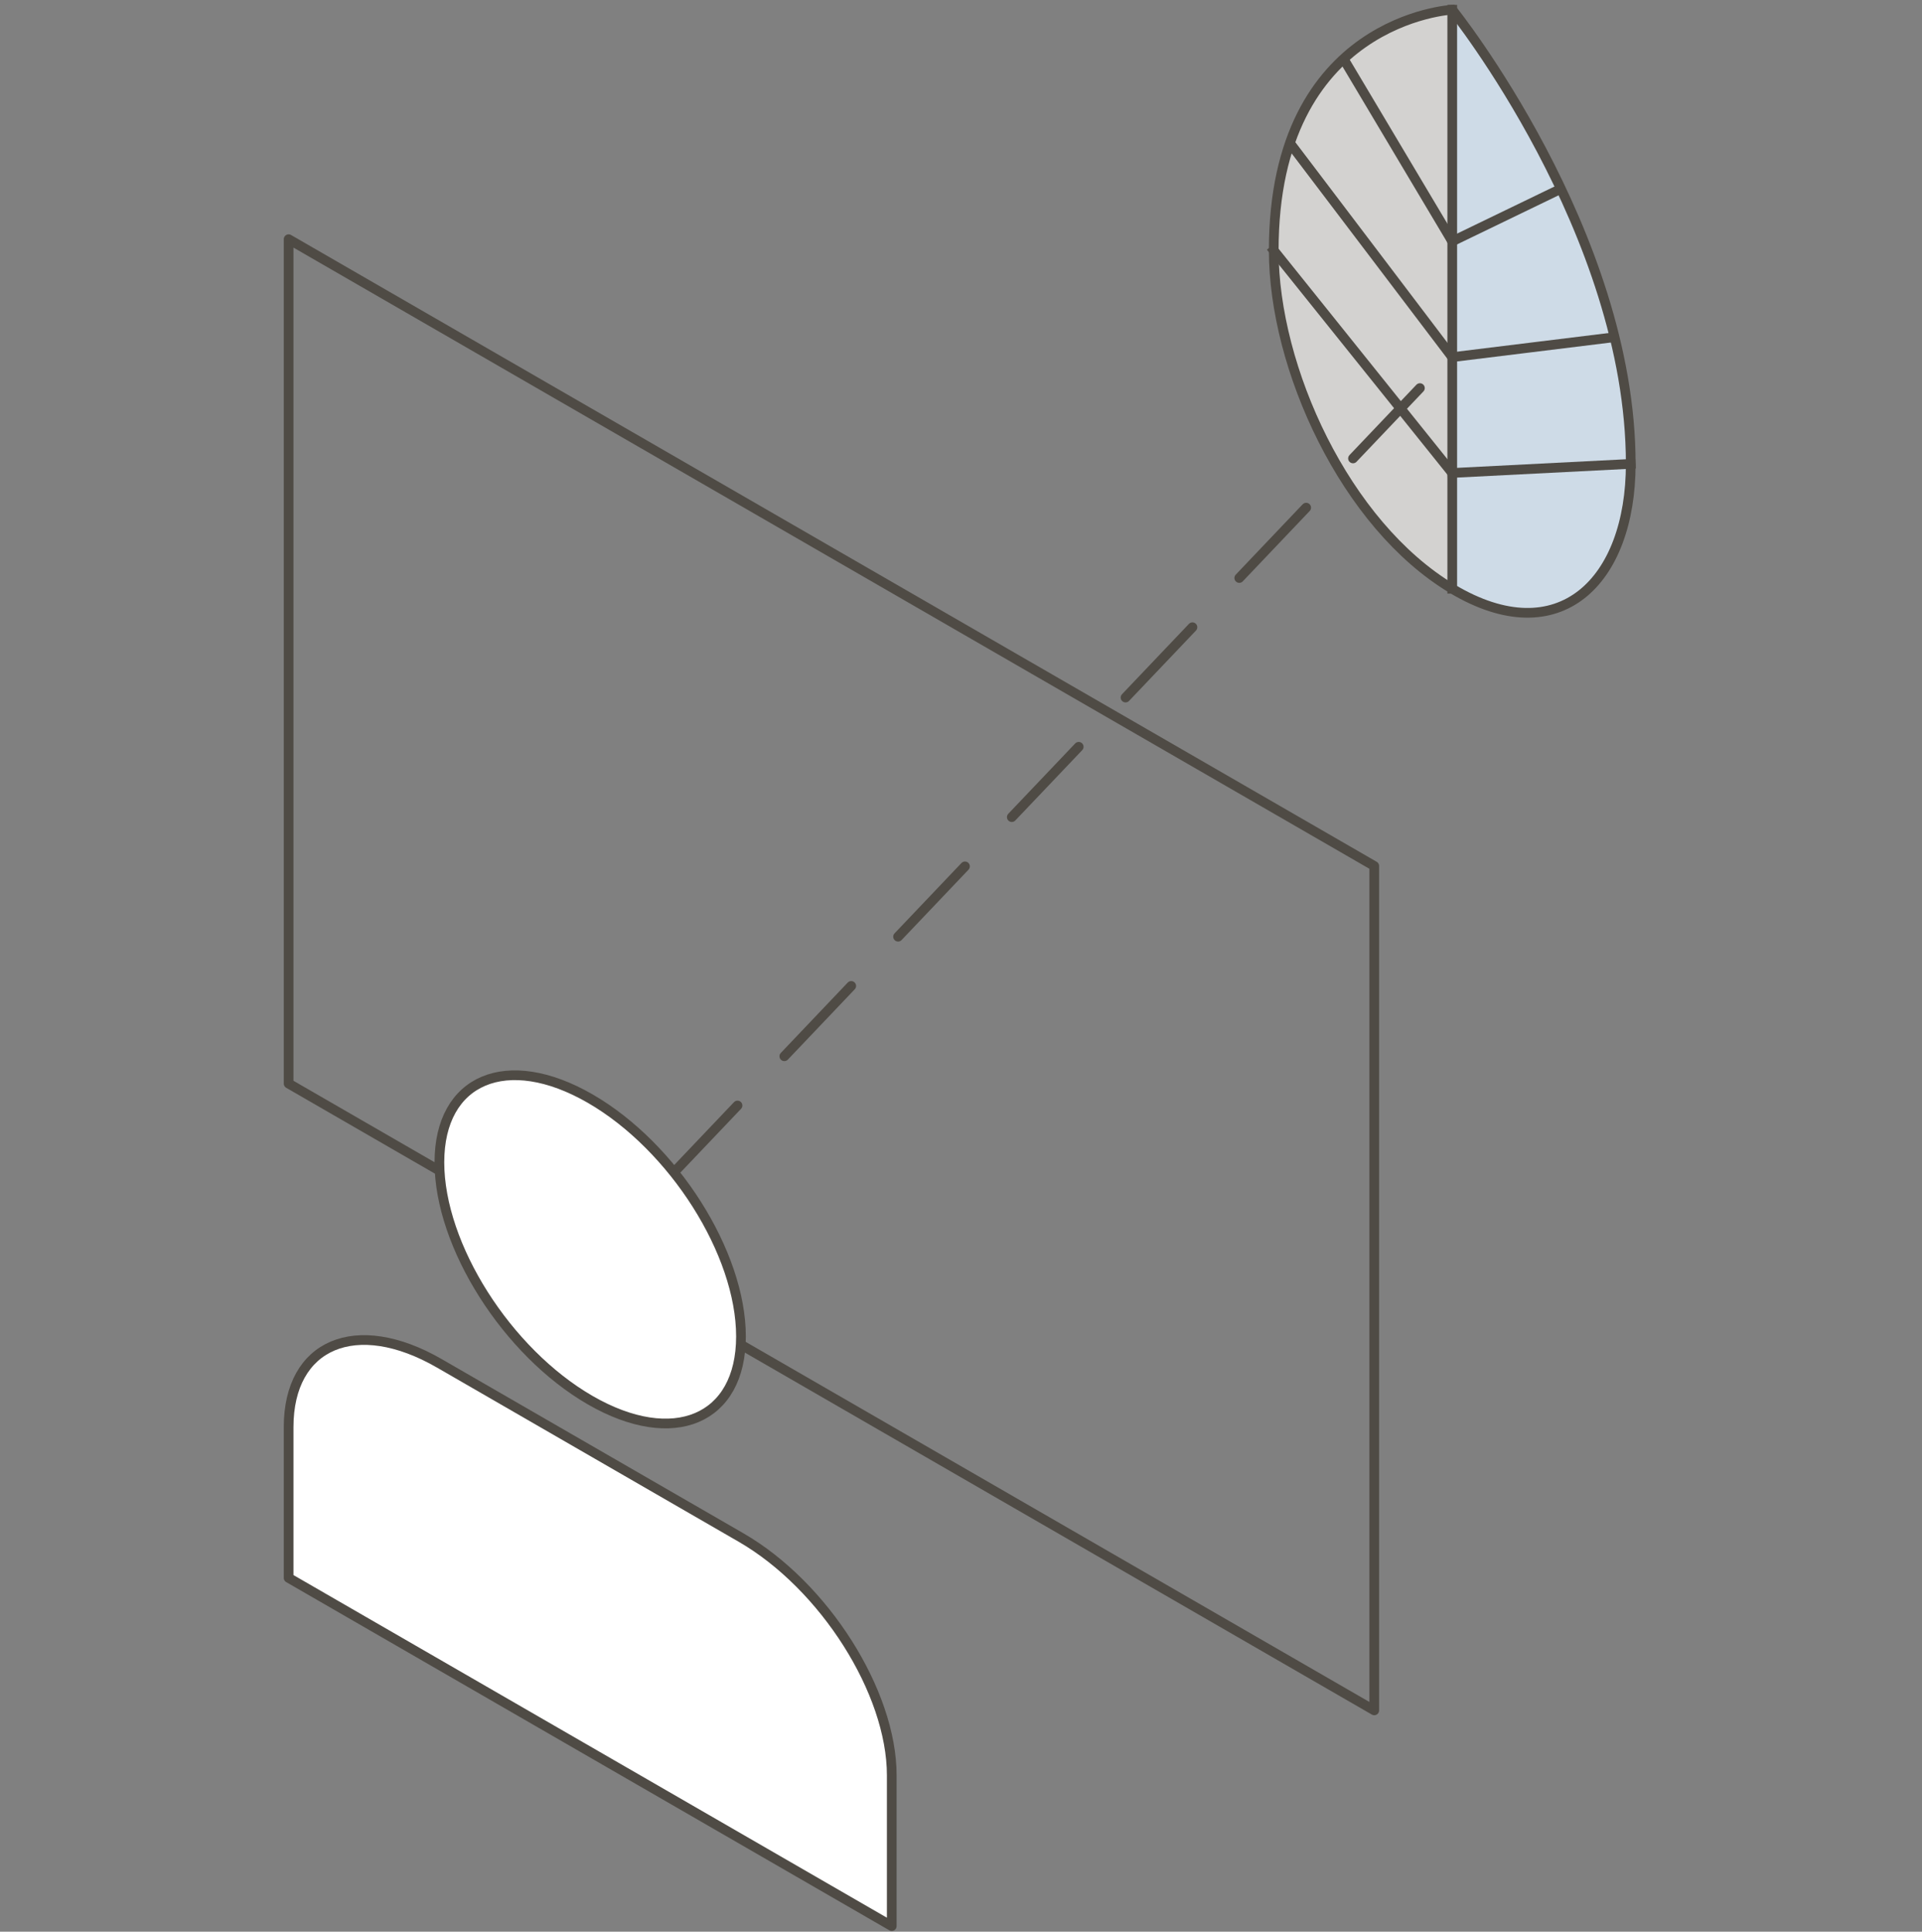 
<svg width="198px" height="199px" viewBox="0 0 198 199" version="1.1" xmlns="http://www.w3.org/2000/svg" xmlns:xlink="http://www.w3.org/1999/xlink">
    <rect x="0" y="0" width="198" height="199" fill="#808080" stroke="none"/>
    <g id="Page-1" stroke="none" stroke-width="1" fill="none" fill-rule="evenodd">
        <g id="studio--connection">
            <g id="Group" transform="translate(131.217, 1)" fill-rule="nonzero">
                <g id="Path">
                    <path d="M18.39,0 L18.39,59.654 C6.147,52.007 0.423,36.251 -2.78383965e-22,24.799 C0.112,10.809 7.024,1.069 18.39,0 Z" fill="#D3D2D0"></path>
                    <path d="M18.39,0 L18.39,59.654 C30.633,66.646 36.356,57.734 36.779,46.787 C36.667,32.663 29.755,14.658 18.39,0 Z" fill="#CEDBE7"></path>
                </g>
                <g id="Path" transform="translate(0, 0)" fill="#000000" fill-opacity="0" stroke="#4F4B45">
                    <path d="M18.39,0 C18.39,0 0,0.937 0,24.799 C0,36.894 7.356,53.058 18.39,59.655 C29.423,66.251 36.779,58.882 36.779,46.787 C36.779,22.925 18.39,0 18.39,0 Z"></path>
                    <line x1="18.39" y1="0" x2="18.39" y2="59.655" stroke-linecap="square" stroke-linejoin="round"></line>
                    <line x1="18.39" y1="23.862" x2="29.423" y2="18.527" stroke-linecap="square" stroke-linejoin="round"></line>
                    <line x1="18.39" y1="35.793" x2="34.94" y2="33.756" stroke-linecap="square" stroke-linejoin="round"></line>
                    <line x1="18.39" y1="47.724" x2="36.779" y2="46.787" stroke-linecap="square" stroke-linejoin="round"></line>
                    <line x1="18.39" y1="23.862" x2="7.356" y2="5.335" stroke-linecap="square" stroke-linejoin="round"></line>
                    <line x1="18.39" y1="35.793" x2="1.839" y2="13.967" stroke-linecap="square" stroke-linejoin="round"></line>
                    <line x1="0" y1="24.799" x2="18.39" y2="47.724" stroke-linecap="square" stroke-linejoin="round"></line>
                </g>
            </g>
            <polygon id="Path" stroke="#4F4B45" fill-opacity="0" fill="#000000" fill-rule="nonzero" stroke-linecap="round" stroke-linejoin="round" points="29.733 24.641 141.573 89.212 141.573 176.198 29.733 111.628"></polygon>
            <line x1="69.084" y1="121.131" x2="149.857" y2="36.215" id="Path" stroke="#4F4B45" fill-opacity="0" fill="#000000" fill-rule="nonzero" stroke-linecap="round" stroke-linejoin="round" stroke-dasharray="10,7"></line>
            <g id="Group" transform="translate(29.733, 110.769)" fill-rule="nonzero">
                <g id="Path" transform="translate(15.533, 0)">
                    <path d="M15.534,33.472 C6.955,28.519 0,17.55 0,8.971 C0,0.392 6.955,-2.547 15.534,2.406 C24.112,7.359 31.067,18.328 31.067,26.907 C31.067,35.486 24.112,38.425 15.534,33.472 Z" fill="#FFFFFF"></path>
                    <path d="M15.534,33.472 C6.955,28.519 0,17.55 0,8.971 C0,0.392 6.955,-2.547 15.534,2.406 C24.112,7.359 31.067,18.328 31.067,26.907 C31.067,35.486 24.112,38.425 15.534,33.472 Z" stroke="#4F4B45" fill-opacity="0" fill="#000000" stroke-linecap="round" stroke-linejoin="round"></path>
                </g>
                <g id="Path" transform="translate(0, 27.276)">
                    <path d="M0,24.504 L0,8.971 C0,0.392 6.955,-2.547 15.533,2.406 L46.6,20.342 C55.179,25.295 62.133,36.265 62.133,44.844 L62.133,60.377 L0,24.504 Z" fill="#FFFFFF"></path>
                    <path d="M0,24.504 L0,8.971 C0,0.392 6.955,-2.547 15.533,2.406 L46.6,20.342 C55.179,25.295 62.133,36.265 62.133,44.844 L62.133,60.377 L0,24.504 Z" stroke="#4F4B45" fill-opacity="0" fill="#000000" stroke-linecap="round" stroke-linejoin="round"></path>
                </g>
            </g>
            <rect id="Rectangle" stroke-opacity="0" stroke="#979797" stroke-width="0.1" x="0.05" y="0.05" width="197.9" height="197.9"></rect>
        </g>
    </g>
</svg>